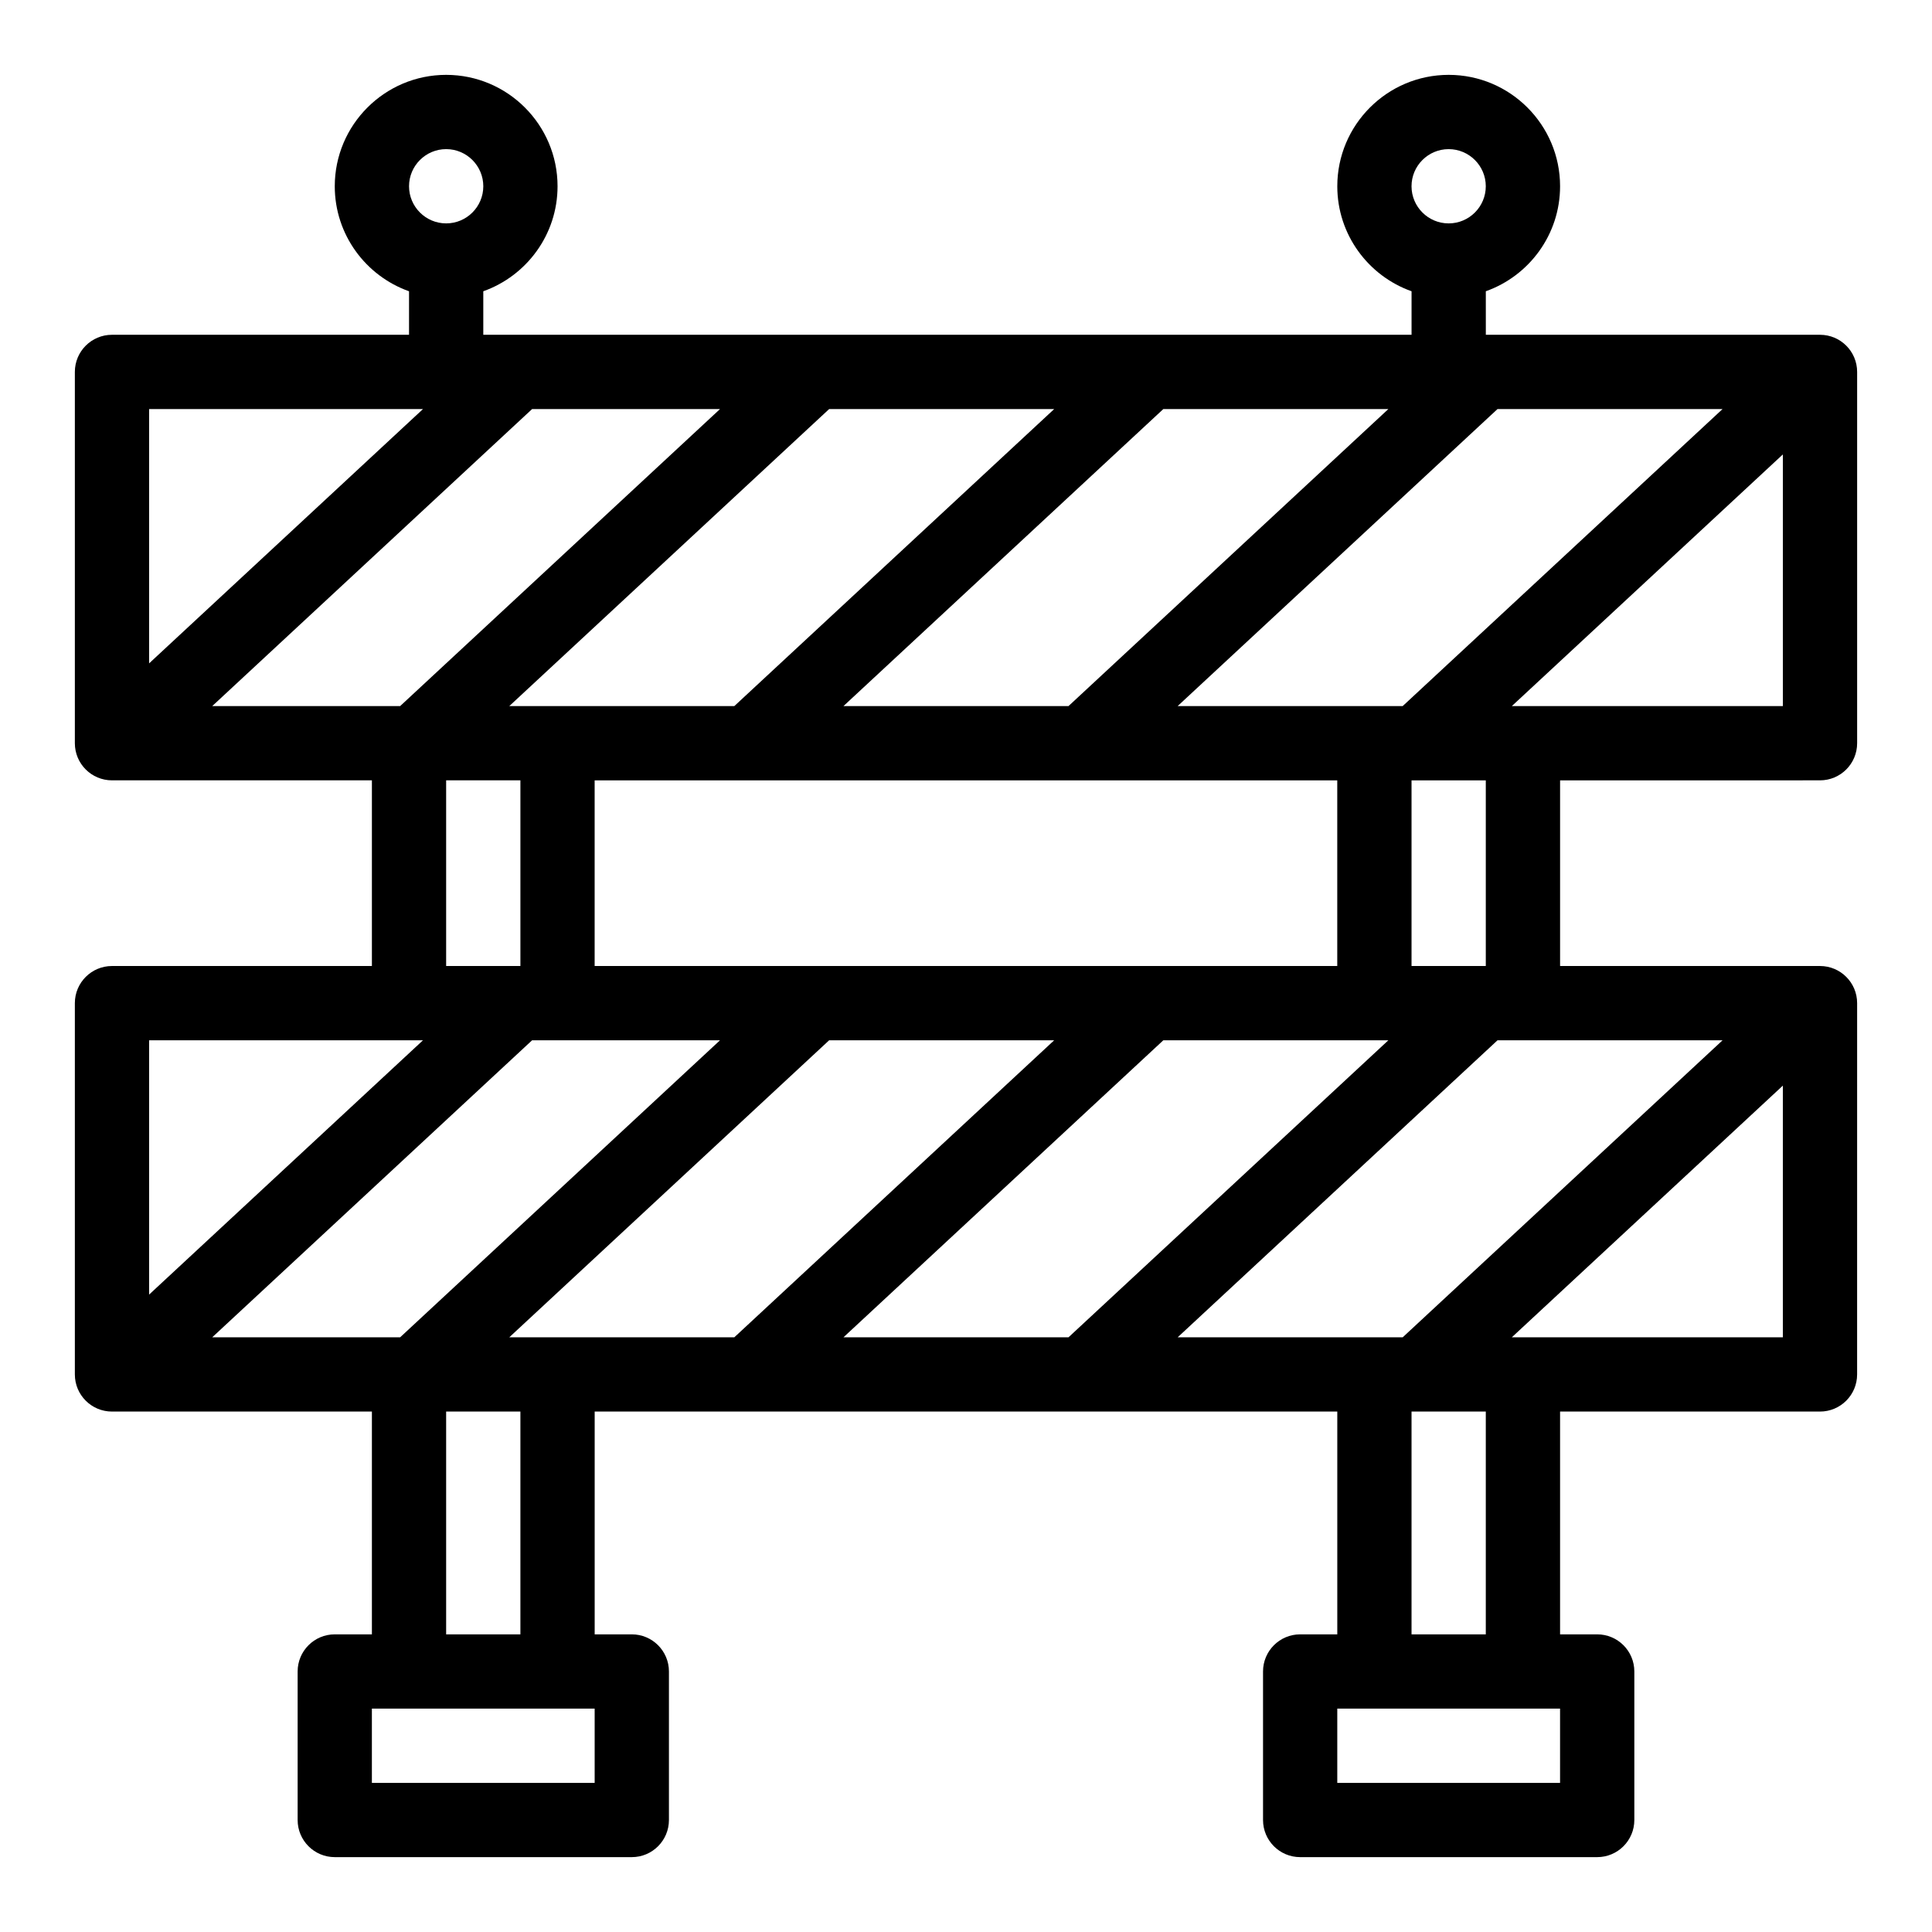 <?xml version="1.0" encoding="UTF-8"?>
<!-- Uploaded to: SVG Repo, www.svgrepo.com, Generator: SVG Repo Mixer Tools -->
<svg fill="#000000" width="800px" height="800px" version="1.1" viewBox="144 144 512 512" xmlns="http://www.w3.org/2000/svg">
 <path d="m626.32 350.8c5.434 0 9.84-4.406 9.84-9.84v-98.398c0-5.434-4.406-9.84-9.84-9.84h-88.559l-0.004-11.535c11.453-4.062 19.68-15 19.68-27.828 0-16.277-13.242-29.52-29.52-29.52-16.277 0-29.52 13.242-29.52 29.52 0 12.828 8.227 23.766 19.68 27.828v11.535h-246v-11.535c11.453-4.062 19.68-15 19.68-27.828 0-16.277-13.242-29.52-29.52-29.52-16.277 0-29.52 13.246-29.52 29.523 0 12.828 8.227 23.766 19.68 27.828v11.531h-78.719c-5.434 0-9.84 4.406-9.84 9.84v98.398c0 5.434 4.406 9.84 9.84 9.84h68.879v49.199l-68.879 0.004c-5.434 0-9.84 4.406-9.84 9.84v98.398c0 5.434 4.406 9.84 9.84 9.84h68.879v59.039h-9.84c-5.434 0-9.84 4.406-9.84 9.84v39.359c0 5.434 4.406 9.84 9.84 9.84h78.719c5.434 0 9.84-4.406 9.84-9.84v-39.359c0-5.434-4.406-9.84-9.84-9.84h-9.84v-59.039h196.8v59.039h-9.84c-5.434 0-9.84 4.406-9.84 9.84v39.359c0 5.434 4.406 9.84 9.84 9.84h78.719c5.434 0 9.84-4.406 9.84-9.84v-39.359c0-5.434-4.406-9.84-9.84-9.84h-9.84v-59.039h68.879c5.434 0 9.84-4.406 9.84-9.84l0.004-98.398c0-5.434-4.406-9.84-9.84-9.84h-68.879v-49.199zm-364.08-167.28c5.426 0 9.84 4.414 9.84 9.84s-4.414 9.84-9.84 9.84-9.84-4.414-9.84-9.84 4.414-9.84 9.84-9.84zm282.41 147.6 71.828-66.695v66.695h-71.828zm55.852 88.562c-2.348 2.18-82.297 76.418-84.773 78.719h-59.637c2.348-2.18 82.297-76.418 84.773-78.719h59.637zm-173.34 78.719h-59.637c3.488-3.242 81.293-75.488 84.773-78.719h59.637c-2.348 2.18-82.297 76.418-84.773 78.719zm-148.2 0 84.773-78.719h59.637l-84.773 78.719h-59.637zm6.055-78.719h49.797l-84.777 78.719h-49.797zm16.57-19.68v-49.199h196.8v49.199h-196.8zm-16.57-147.6h49.797l-84.777 78.719h-49.797zm78.719 0h59.637l-84.773 78.719h-59.637zm88.559 0h59.637c-2.348 2.18-82.297 76.422-84.773 78.719h-59.637c3.488-3.238 81.293-75.488 84.773-78.719zm88.562 0h59.637c-2.348 2.18-82.297 76.422-84.773 78.719h-59.637c2.348-2.18 82.297-76.418 84.773-78.719zm-12.949-68.879c5.426 0 9.84 4.414 9.84 9.84s-4.414 9.84-9.84 9.84-9.84-4.414-9.84-9.84 4.414-9.84 9.84-9.84zm-271.81 68.879-72.586 67.398v-67.398zm6.133 98.398h19.68v49.199h-19.68zm-6.133 68.883-72.586 67.398v-67.398h72.586zm45.492 196.8h-59.039v-19.68h59.039zm-19.68-39.363h-19.68v-59.039h19.68zm275.52 39.363h-59.039v-19.68h59.039zm-19.68-39.363h-19.68v-59.039h19.68zm6.894-78.719 71.828-66.699v66.699h-71.828zm-6.894-98.398h-19.68v-49.199h19.68z"/>
</svg>